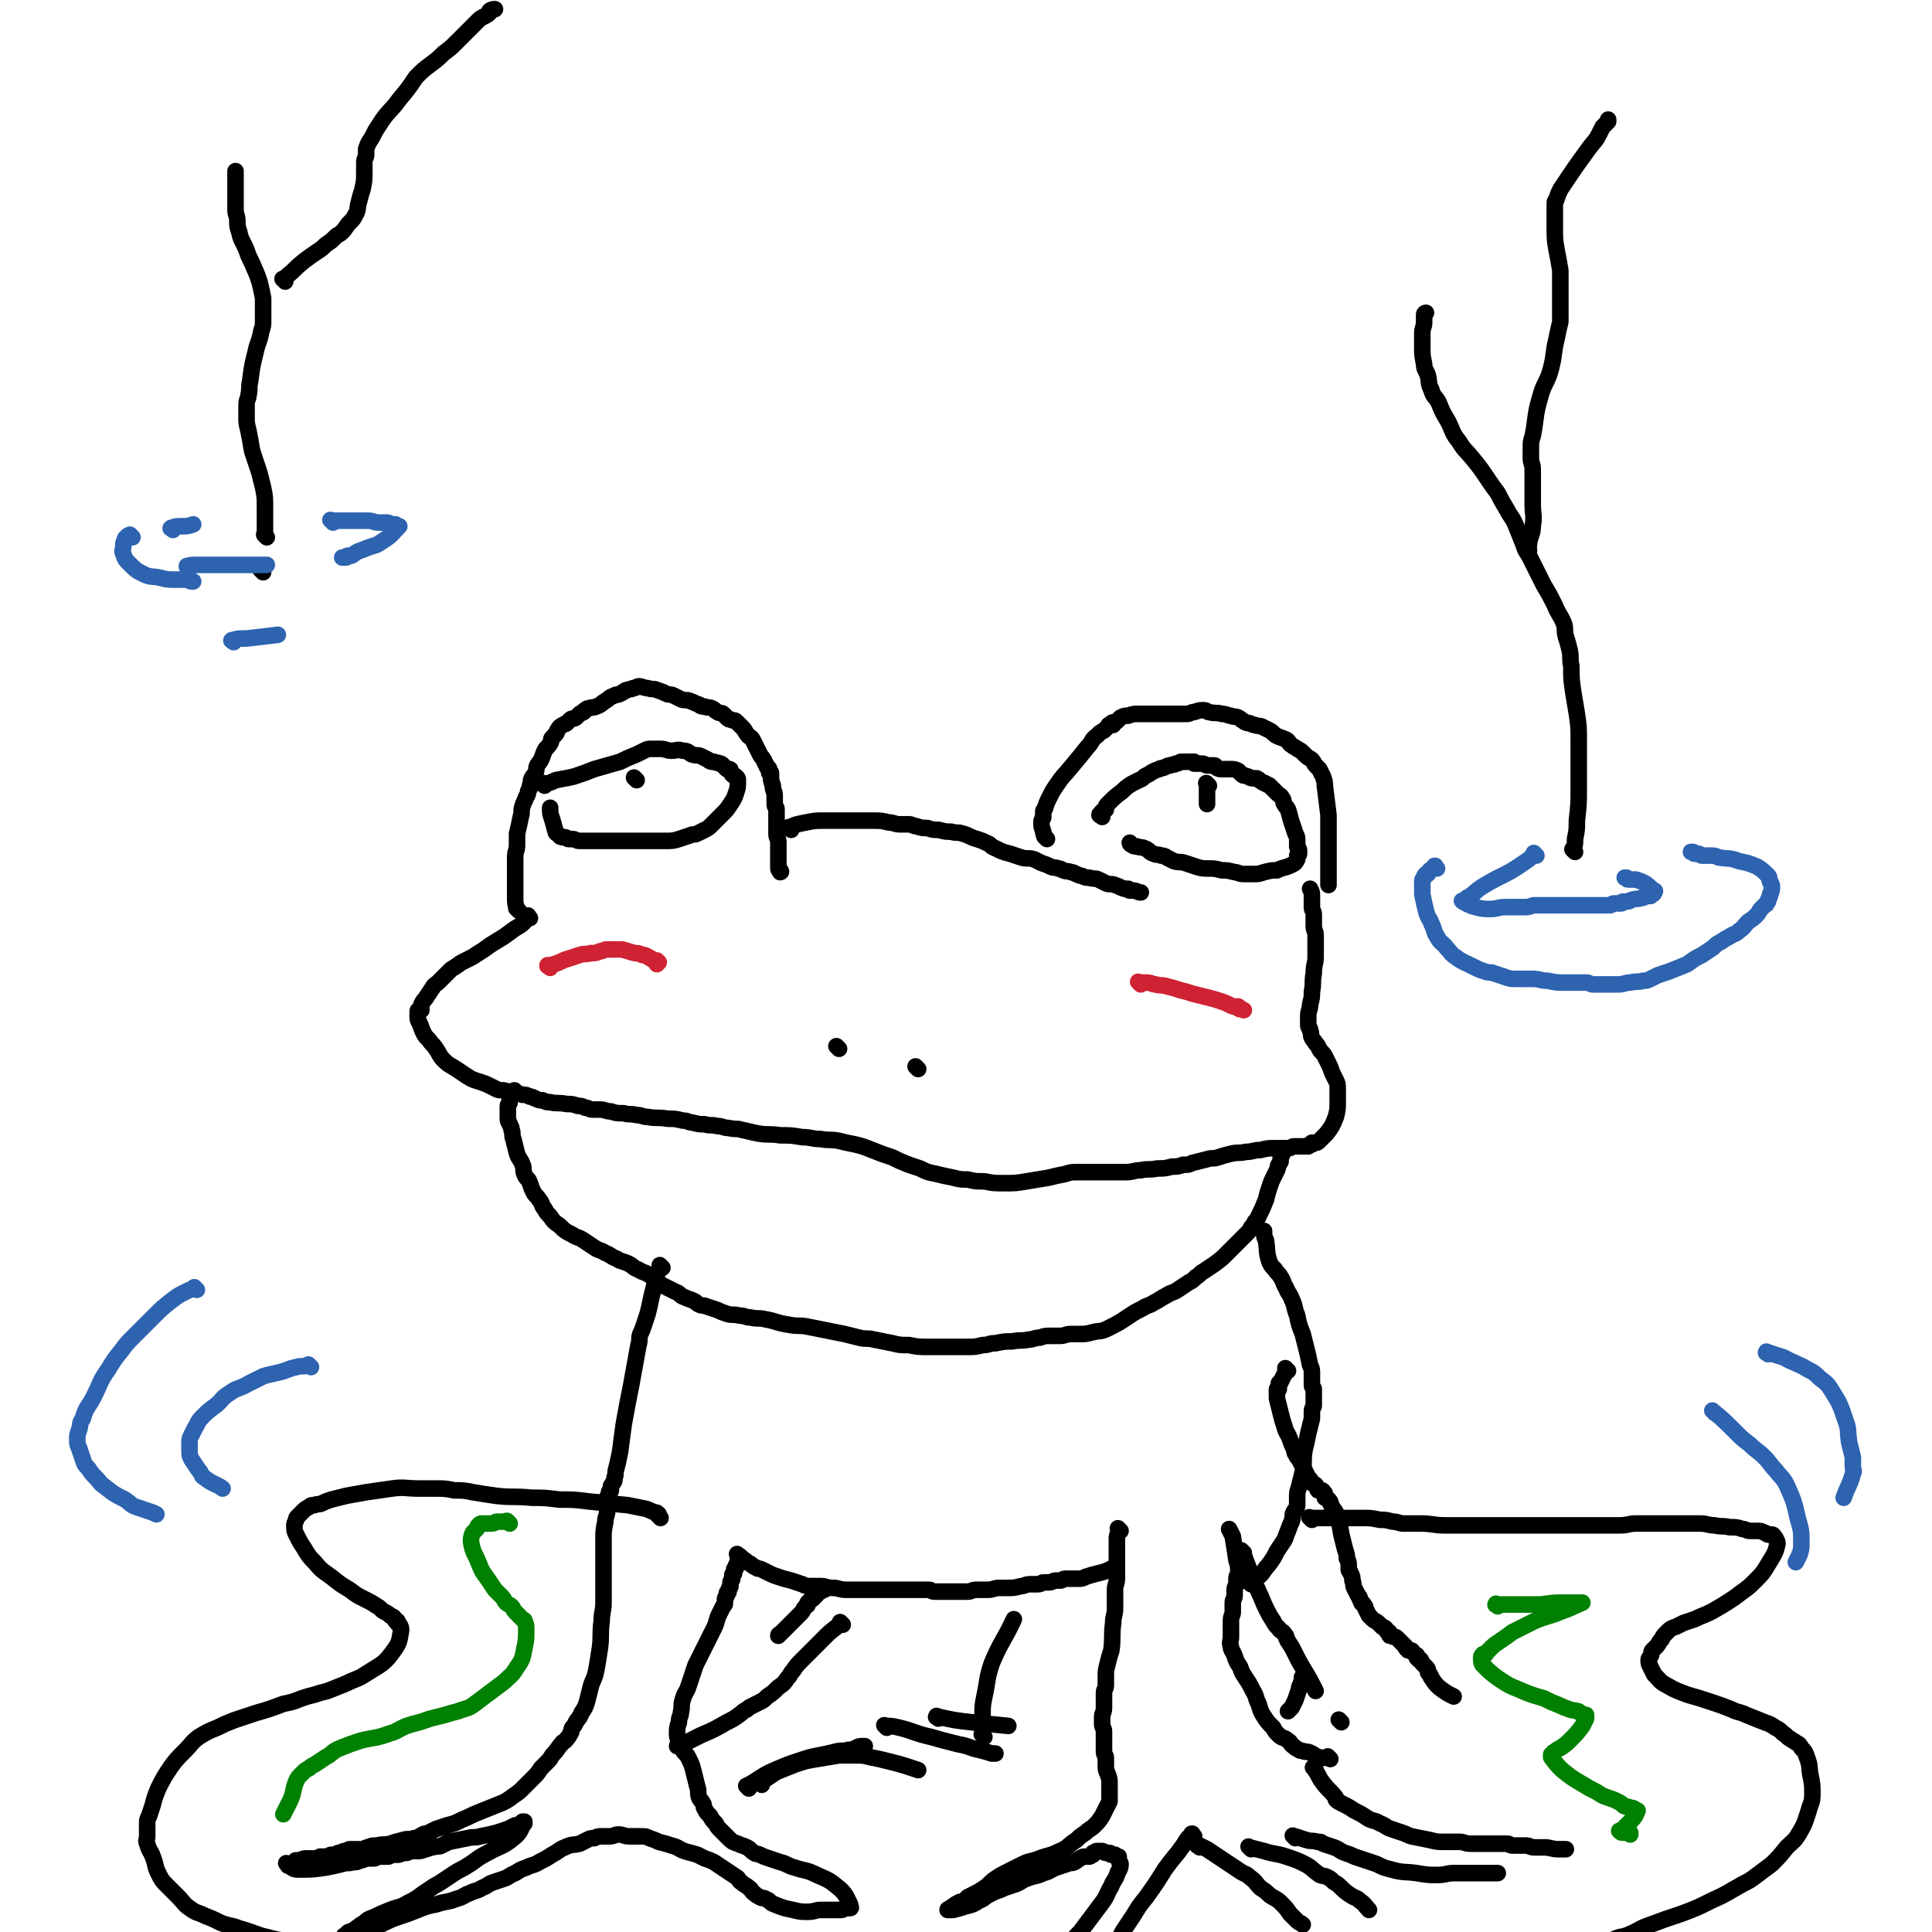 <svg viewBox='0 0 1050 1050' version='1.1' xmlns='http://www.w3.org/2000/svg' xmlns:xlink='http://www.w3.org/1999/xlink'><g fill='none' stroke='#000000' stroke-width='9' stroke-linecap='round' stroke-linejoin='round'><path d='M282,495c-1,-1 -1,-1 -1,-1 -1,-1 0,0 0,0 0,0 0,0 0,0 0,0 0,0 0,0 -1,-3 -1,-3 -1,-6 0,-4 0,-4 0,-8 0,-3 0,-3 0,-6 0,-2 0,-2 0,-4 0,-2 0,-2 0,-4 0,-4 1,-3 1,-7 0,-3 0,-3 0,-6 1,-4 1,-4 2,-9 1,-3 0,-3 1,-6 1,-3 1,-2 2,-5 1,-1 1,-2 1,-3 1,-2 1,-1 1,-3 1,-2 0,-2 1,-4 1,-2 1,-1 2,-3 1,-2 0,-2 1,-4 1,-2 1,-1 2,-3 1,-2 1,-3 2,-5 1,-2 2,-2 3,-4 1,-1 0,-2 1,-3 1,-1 1,-1 2,-2 1,-1 0,-1 1,-2 1,-2 1,-2 3,-3 1,-1 1,0 2,-1 1,-1 1,-1 2,-2 1,-1 2,0 3,-1 1,-1 1,-1 2,-2 1,-1 1,0 2,-1 1,0 0,-1 1,-1 1,-1 1,-1 2,-1 2,-1 2,0 4,-1 3,-1 3,-2 5,-3 3,-2 2,-2 5,-3 1,-1 2,0 3,-1 1,0 1,-1 2,-1 1,-1 1,-1 2,-1 2,-1 2,0 3,-1 2,0 2,-1 3,-1 2,0 3,1 5,1 3,1 3,0 5,1 3,1 3,1 5,2 2,1 2,0 4,1 2,1 2,1 4,2 2,1 3,0 5,1 3,1 2,1 5,2 1,1 1,1 3,1 2,1 2,0 4,1 2,1 1,1 3,2 1,1 2,0 3,1 1,1 1,1 2,2 1,1 1,1 2,1 1,1 2,0 3,1 1,1 1,1 2,2 1,1 1,1 2,2 1,1 1,2 2,3 1,2 2,1 3,3 1,2 1,2 2,4 1,2 1,2 2,4 1,2 1,1 2,3 1,1 0,1 1,2 1,1 0,1 1,2 0,1 1,0 1,1 0,1 0,1 0,2 0,0 1,0 1,0 0,1 0,1 0,2 0,2 0,2 1,5 0,3 1,3 1,5 0,2 0,3 0,5 0,2 1,1 1,3 0,2 0,2 0,4 0,2 0,2 0,4 0,3 0,3 0,5 0,3 1,2 1,5 0,2 0,2 0,4 0,2 0,2 0,3 0,2 0,2 0,3 0,1 0,1 0,2 0,1 0,1 0,2 0,1 1,1 1,1 1,1 0,1 0,1 '/><path d='M430,451c-1,-1 -1,-1 -1,-1 -1,-1 0,0 0,0 0,0 0,0 0,0 0,0 -1,0 0,0 3,-2 4,-2 9,-3 5,-1 5,-1 10,-1 3,0 3,0 7,0 3,0 3,0 6,0 2,0 2,0 4,0 5,0 5,0 9,0 5,0 5,0 9,1 3,0 3,1 6,1 2,0 3,0 5,0 2,0 2,1 4,1 3,1 3,1 6,1 3,1 3,1 6,1 4,1 4,1 7,1 3,1 3,0 6,1 4,1 4,2 8,3 3,1 3,1 5,2 3,1 2,2 5,3 4,2 4,2 8,3 3,1 3,1 6,2 3,1 4,0 7,1 2,1 2,1 4,2 3,1 3,1 5,2 2,1 2,0 4,1 2,0 2,1 3,1 2,1 2,0 4,1 2,0 2,1 3,1 2,1 2,1 3,1 2,1 2,1 4,1 3,1 3,0 5,1 2,1 2,1 4,2 2,1 3,0 5,1 3,1 2,1 5,2 1,0 1,0 2,0 1,0 0,1 1,1 1,0 1,0 2,0 0,0 0,0 0,0 2,0 2,1 4,1 '/><path d='M569,456c-1,-1 -1,-1 -1,-1 -1,-1 0,0 0,0 0,0 0,0 0,0 0,-1 -1,-1 -1,-3 -1,-3 -1,-3 -1,-5 0,-2 1,-2 1,-3 0,-2 0,-2 0,-3 0,-1 1,-1 1,-2 1,-3 1,-3 2,-5 2,-4 2,-4 4,-7 4,-6 4,-5 8,-10 5,-6 5,-6 9,-11 3,-3 2,-4 5,-6 2,-2 2,-2 4,-3 1,-1 1,-1 2,-2 1,-1 0,-1 1,-1 1,0 1,0 2,0 0,0 -1,-1 -1,-1 1,-1 2,0 3,-1 1,-1 1,-1 2,-2 2,-1 2,-1 4,-1 3,-1 3,-1 5,-1 4,0 4,0 7,0 3,0 3,0 5,0 3,0 3,0 5,0 2,0 2,0 4,0 2,0 2,0 3,0 2,0 2,0 3,0 2,0 2,-1 4,-1 3,-1 3,-1 5,-1 2,0 2,1 3,1 4,1 4,0 7,1 3,0 3,1 5,1 2,1 2,0 4,1 2,1 1,1 3,2 1,1 2,1 3,1 2,1 2,1 3,1 2,1 2,0 4,1 2,1 2,1 4,2 2,1 2,2 4,3 2,1 3,1 5,2 2,1 1,2 3,3 1,1 2,1 3,2 2,1 2,1 3,2 1,1 1,1 2,2 1,1 2,1 3,2 1,1 1,2 2,3 1,1 1,1 2,2 1,2 1,2 2,4 1,3 1,3 1,5 1,8 1,8 2,16 0,5 0,5 0,9 0,4 0,4 0,7 0,3 0,3 0,5 0,2 0,2 0,4 0,2 0,2 0,3 0,1 0,1 0,2 0,1 0,1 0,2 0,0 0,0 0,0 0,2 0,2 0,3 0,2 0,2 0,3 '/><path d='M599,444c-1,-1 -1,-1 -1,-1 -1,-1 0,0 0,0 0,0 0,0 0,0 0,0 -1,0 0,0 0,-1 0,-1 1,-2 1,-1 1,-1 2,-1 0,-2 0,-2 1,-3 4,-4 4,-4 8,-7 2,-2 2,-2 5,-4 2,-1 2,-1 4,-2 3,-1 2,-2 5,-3 3,-2 3,-2 6,-3 1,-1 1,0 3,-1 2,-1 2,-1 3,-1 2,-1 2,0 3,-1 2,0 2,-1 3,-1 1,0 1,0 2,0 2,0 2,0 3,0 1,0 1,0 2,0 0,0 0,1 0,1 1,0 1,0 2,0 1,0 1,0 2,0 2,0 2,1 3,1 2,0 2,0 4,0 1,0 0,1 1,1 1,1 2,1 3,1 2,0 2,0 4,0 3,0 3,0 5,1 1,1 1,1 2,2 1,1 1,0 3,1 1,0 1,1 3,1 1,0 1,0 2,0 2,1 1,1 3,2 1,1 1,0 2,1 1,1 1,0 2,1 1,1 1,1 2,2 1,1 1,1 2,2 2,2 2,1 3,3 1,1 0,2 1,3 1,2 1,1 2,3 1,3 1,4 2,7 1,3 1,3 2,6 1,2 1,2 1,4 0,1 0,2 0,3 0,1 1,1 1,2 0,1 0,1 0,2 0,1 -1,0 -1,1 0,1 0,1 0,2 -1,2 -1,2 -3,3 -4,2 -4,1 -8,3 -3,0 -3,0 -7,1 -3,1 -3,1 -6,1 -2,0 -3,0 -5,0 -3,0 -3,-1 -5,-1 -4,-1 -4,-1 -7,-1 -4,-1 -4,-1 -7,-1 -3,0 -4,0 -7,-1 -3,-1 -3,-1 -6,-2 -3,-1 -3,0 -6,-1 -2,-1 -2,-1 -4,-2 -1,-1 -2,-1 -3,-1 -2,-1 -2,0 -4,-1 -3,-1 -2,-2 -5,-3 -2,-1 -2,0 -4,-1 -2,0 -2,0 -3,-1 -1,0 -1,-1 -1,-1 0,0 0,0 0,0 '/><path d='M657,427c-1,-1 -1,-1 -1,-1 -1,-1 0,0 0,0 0,1 0,1 0,2 0,1 0,1 0,2 0,1 0,1 0,2 0,1 0,1 0,2 0,1 0,1 0,2 0,0 0,0 0,1 '/><path d='M296,427c-1,-1 -1,-1 -1,-1 -1,-1 0,0 0,0 0,0 0,0 0,0 0,0 -1,0 0,0 0,-1 1,0 2,0 3,-1 3,-1 5,-2 5,-1 6,-1 10,-2 6,-2 6,-2 11,-4 7,-2 7,-2 14,-4 4,-2 4,-2 9,-4 2,-1 2,-1 4,-2 2,-1 2,-1 4,-1 3,0 3,0 5,0 3,0 3,1 6,1 3,0 3,-1 6,0 3,0 3,1 5,2 3,1 3,0 5,1 2,1 2,1 4,2 1,1 1,1 3,1 2,1 2,0 3,1 1,0 1,0 2,1 1,1 1,1 2,2 0,0 0,0 1,0 1,0 1,0 1,1 1,1 0,1 1,2 1,1 1,0 2,1 1,1 1,1 1,2 0,4 0,4 -1,7 -1,3 -1,3 -3,6 -2,3 -2,3 -4,5 -3,3 -3,3 -6,6 -2,2 -2,2 -4,3 -2,1 -2,1 -4,2 -2,1 -2,0 -4,1 -3,1 -3,1 -6,2 -3,1 -4,1 -7,1 -4,0 -4,0 -7,0 -4,0 -4,0 -7,0 -5,0 -5,0 -9,0 -4,0 -4,0 -7,0 -3,0 -3,0 -7,0 -2,0 -2,0 -5,0 -2,0 -3,0 -5,0 -2,0 -2,-1 -4,-1 -1,0 -1,0 -2,0 -1,0 -1,-1 -2,-1 -1,0 -1,0 -1,0 -2,0 -2,-1 -2,-1 -1,-1 -2,-1 -2,-2 -1,-3 -1,-4 -2,-7 -1,-3 -1,-3 -1,-6 '/><path d='M346,424c-1,-1 -1,-1 -1,-1 -1,-1 0,0 0,0 0,0 0,0 0,0 0,0 0,0 0,0 '/><path d='M288,499c-1,-1 -1,-1 -1,-1 -1,-1 0,0 0,0 0,0 0,0 0,0 0,0 0,-1 0,0 -1,0 -1,2 -2,3 -3,3 -3,2 -7,5 -4,3 -4,3 -9,6 -5,3 -4,3 -9,6 -3,2 -3,2 -5,3 -2,1 -2,1 -4,2 -2,1 -1,1 -3,2 -1,1 -2,1 -3,2 -2,2 -2,2 -4,4 -1,1 -1,1 -3,3 -1,1 -2,1 -3,3 -2,3 -2,3 -4,6 -1,1 -1,1 -2,3 0,1 0,1 0,2 0,0 0,0 0,1 0,0 -1,0 -1,0 -1,0 -1,0 -1,1 0,0 0,0 0,1 0,1 0,1 0,2 0,1 0,1 1,3 1,2 1,3 2,5 1,2 1,2 3,4 2,3 2,2 4,5 2,3 2,4 4,6 3,3 4,3 7,5 3,2 3,2 6,4 3,2 4,2 7,3 3,1 3,1 5,2 2,1 2,1 4,2 2,1 3,0 5,1 2,0 2,1 4,1 2,1 3,0 5,1 2,0 2,0 4,1 2,0 2,1 3,1 2,1 2,1 4,1 2,1 2,1 4,1 4,1 4,0 9,1 3,0 3,0 6,1 2,0 2,0 4,1 2,0 2,1 4,1 2,0 2,0 4,0 3,0 3,1 6,1 3,1 3,1 7,1 3,1 3,0 7,1 3,0 3,1 6,1 5,1 5,0 11,1 4,0 4,0 8,1 3,0 3,1 5,1 4,1 4,1 7,1 3,1 3,0 7,1 3,0 3,1 6,1 4,1 4,0 7,1 5,1 4,1 9,2 6,1 6,0 12,1 6,0 6,0 12,1 5,0 5,1 10,1 5,1 5,0 10,1 4,1 4,1 9,2 4,1 4,1 9,3 5,2 5,2 11,4 4,2 4,2 9,4 3,1 3,1 6,2 4,2 4,2 9,3 4,1 4,1 9,2 4,1 4,1 8,1 4,1 4,1 9,1 5,1 5,1 11,1 6,0 6,0 12,-1 6,-1 6,-1 12,-2 4,-1 4,-1 9,-2 3,-1 3,-1 7,-1 3,0 3,0 7,0 2,0 2,0 5,0 2,0 2,0 4,0 1,0 1,0 3,0 3,0 3,0 7,0 4,0 4,-1 8,-1 4,-1 4,0 9,-1 4,0 4,0 8,-1 3,0 3,0 6,-1 3,0 3,0 5,-1 4,-1 4,-1 8,-2 3,-1 3,0 6,-1 3,-1 3,-1 7,-2 4,-1 4,0 8,-1 4,0 4,-1 8,-1 4,-1 4,-1 8,-1 3,0 4,0 7,0 2,0 2,-1 3,-1 1,0 1,0 3,0 1,0 1,0 2,0 0,0 0,0 1,0 1,0 1,0 2,0 0,0 0,-1 1,-1 0,0 1,0 1,0 0,0 0,-1 0,-1 1,0 1,0 2,0 1,0 1,0 2,-1 2,-2 2,-2 4,-4 3,-4 3,-4 5,-9 1,-4 1,-4 1,-8 0,-4 0,-4 0,-7 0,-3 0,-3 -1,-5 -1,-2 -1,-2 -2,-4 -1,-3 -1,-3 -2,-5 -1,-2 -1,-2 -2,-4 -1,-2 -2,-2 -3,-4 -1,-2 -1,-2 -2,-3 -1,-2 -1,-1 -2,-3 -1,-2 0,-2 -1,-4 0,-2 -1,-1 -1,-3 0,-2 0,-2 0,-5 0,-3 1,-3 1,-6 1,-4 1,-4 1,-7 1,-5 0,-5 1,-10 0,-5 1,-5 1,-9 0,-3 0,-3 0,-6 0,-3 0,-3 0,-6 0,-2 -1,-2 -1,-5 0,-3 0,-3 0,-6 0,-2 -1,-2 -1,-4 0,-1 0,-1 0,-2 0,-1 0,-1 0,-2 0,-1 0,-1 0,-2 0,-2 0,-2 -1,-4 '/><path d='M281,594c-1,-1 -1,-1 -1,-1 -1,-1 0,0 0,0 0,0 0,0 0,0 0,0 -1,0 -1,0 -1,1 0,2 -1,3 0,1 -1,0 -1,1 0,1 0,1 0,2 0,1 -1,1 -1,2 0,1 0,2 0,3 0,2 0,2 0,4 0,2 1,2 1,3 1,2 1,2 1,3 1,2 0,3 1,5 1,4 1,4 2,8 1,3 2,3 3,6 1,2 0,3 1,5 1,3 2,2 3,5 1,3 1,3 2,5 1,2 2,2 3,4 2,2 1,3 3,5 1,2 1,2 3,4 2,3 2,3 5,5 3,3 3,3 7,5 3,2 3,1 6,3 3,2 3,2 6,4 3,2 3,1 6,3 3,1 3,2 6,3 3,2 3,1 7,3 2,1 2,2 5,3 3,2 3,1 6,3 3,2 3,3 6,5 4,2 4,2 8,4 3,1 2,2 5,3 2,1 3,1 5,2 2,1 1,1 3,2 2,1 2,0 4,1 3,1 3,1 6,2 2,1 2,1 5,2 3,1 3,0 7,1 3,0 3,1 6,1 4,1 4,0 8,1 6,1 6,2 13,3 5,1 5,0 10,1 5,1 5,1 10,2 5,1 5,1 10,2 4,1 4,1 8,2 4,1 4,0 8,1 5,1 5,1 10,2 4,1 4,1 9,1 5,1 5,1 11,1 5,0 5,0 10,0 5,0 5,0 10,0 5,0 5,0 9,-1 4,0 3,-1 7,-1 5,-1 5,-1 9,-1 5,-1 5,0 9,-1 3,0 3,-1 6,-1 3,-1 3,-1 6,-1 2,0 2,0 5,0 3,0 3,-1 6,-1 2,0 2,0 5,0 3,0 3,0 7,-1 4,-1 4,0 8,-2 6,-3 6,-3 12,-7 3,-2 3,-2 7,-4 3,-2 3,-1 6,-3 4,-2 3,-2 7,-4 3,-2 3,-1 6,-3 3,-2 3,-2 6,-4 2,-1 2,-1 4,-3 2,-1 2,-2 4,-3 3,-2 3,-2 6,-4 4,-3 4,-3 7,-6 3,-3 3,-3 6,-6 2,-2 2,-2 4,-4 2,-2 2,-2 3,-4 1,-1 1,-1 2,-3 1,-1 1,-1 2,-3 2,-4 2,-4 4,-9 1,-4 1,-4 2,-7 1,-3 1,-3 2,-5 1,-2 1,-2 2,-4 1,-2 0,-2 1,-3 0,-1 1,-1 1,-2 0,-1 0,-1 0,-2 0,-1 1,-1 1,-2 0,-1 0,-1 0,-2 0,-1 0,-1 0,-1 '/></g>
<g fill='none' stroke='#CF2233' stroke-width='9' stroke-linecap='round' stroke-linejoin='round'><path d='M299,526c-1,-1 -1,-1 -1,-1 -1,-1 0,0 0,0 0,0 0,0 0,0 0,0 -1,0 0,0 0,-1 1,0 3,-1 4,-1 4,-2 8,-3 3,-1 3,-1 6,-2 3,-1 3,0 6,-1 3,0 3,0 5,-1 2,0 2,-1 4,-1 1,0 1,0 3,0 1,0 1,0 2,0 1,0 1,0 3,0 0,0 0,0 0,0 4,1 3,1 7,2 2,0 2,0 4,1 1,0 2,0 3,1 1,0 1,1 2,1 1,1 1,1 2,1 0,0 1,0 1,0 0,0 0,1 0,2 0,0 1,-1 1,-1 '/><path d='M620,535c-1,-1 -1,-1 -1,-1 -1,-1 0,0 0,0 0,0 0,0 0,0 0,0 0,0 0,0 -1,-1 0,0 0,0 2,0 2,0 4,0 3,0 3,1 5,1 3,1 3,0 6,1 4,1 4,1 7,2 4,1 4,1 7,2 4,1 4,1 8,2 4,1 4,1 7,2 3,1 3,1 5,2 2,1 2,1 3,1 1,0 1,0 2,0 0,0 0,1 0,1 1,1 1,0 1,0 1,0 1,1 2,1 '/></g>
<g fill='none' stroke='#000000' stroke-width='9' stroke-linecap='round' stroke-linejoin='round'><path d='M360,689c-1,-1 -1,-1 -1,-1 -1,-1 0,0 0,0 0,0 0,0 0,0 0,0 0,0 0,0 -1,-1 0,0 0,0 0,0 0,0 0,0 -2,5 -2,4 -3,9 -1,4 -1,4 -2,8 -1,5 -1,5 -2,9 -1,3 -1,3 -2,6 -1,3 -1,3 -2,5 -1,3 0,3 -1,6 -2,11 -2,11 -4,22 -2,10 -2,10 -4,21 -1,7 -1,8 -2,15 -1,5 -1,5 -2,9 -1,3 0,3 -1,5 0,2 0,2 -1,3 0,1 -1,1 -1,2 0,1 0,1 0,2 0,1 -1,0 -1,1 0,0 0,1 0,1 0,1 -1,1 -1,2 0,3 0,4 0,7 0,3 -1,3 -1,6 -1,5 -1,5 -1,9 0,4 0,4 0,8 0,4 0,4 0,8 0,4 0,4 0,8 0,3 0,3 0,5 0,3 0,3 0,6 0,5 -1,5 -1,10 -1,8 0,8 -1,15 -1,6 -1,7 -2,12 -1,5 -2,5 -3,9 -1,4 -1,4 -2,8 -1,3 -1,3 -3,6 -1,3 -2,3 -3,5 -1,2 -1,2 -2,3 -1,2 0,2 -1,3 -1,2 -1,2 -2,3 -1,2 -2,1 -3,3 -2,2 -2,3 -4,5 -2,2 -1,2 -3,4 -2,2 -2,2 -4,4 -2,3 -2,3 -4,5 -3,3 -3,3 -5,5 -3,3 -3,3 -6,5 -4,3 -4,3 -9,5 -5,2 -5,2 -10,4 -5,2 -4,2 -9,4 -4,2 -4,2 -8,3 -3,1 -3,1 -6,2 -2,1 -2,1 -4,2 -2,1 -2,0 -3,1 -1,0 -1,1 -2,1 -1,1 -1,1 -3,1 -3,1 -3,0 -6,1 -4,1 -4,1 -7,2 -4,1 -4,0 -7,1 -3,0 -3,0 -5,1 -2,0 -1,1 -3,1 -1,0 -1,0 -2,0 -1,0 -1,0 -2,0 -1,0 -1,0 -2,0 -1,0 -1,0 -1,0 -1,0 0,1 -1,1 -1,0 -1,0 -2,0 -1,0 -1,1 -2,1 -1,0 -1,0 -1,0 -1,0 -1,1 -2,1 -1,0 -1,0 -2,0 -1,0 -1,1 -2,1 -1,0 -1,0 -2,0 -1,0 -1,0 -2,0 0,0 0,0 0,0 -2,1 -1,1 -3,1 -1,0 -1,0 -2,0 -2,0 -2,0 -3,0 -2,0 -2,1 -3,1 -1,0 -1,0 -2,0 -1,0 0,1 -1,1 -1,1 -1,1 -2,1 -1,0 -1,0 -1,0 -1,0 -1,0 -1,0 0,0 0,0 0,0 0,0 0,0 0,0 -1,-1 0,0 0,0 1,1 0,1 1,1 2,1 2,2 5,2 8,0 8,0 15,-1 5,-1 5,-1 9,-2 3,-1 3,0 6,-1 2,0 2,0 4,-1 2,0 2,-1 3,-1 2,0 2,0 4,0 2,0 1,-1 3,-1 2,0 2,0 3,0 1,0 1,0 2,0 1,0 1,-1 2,-1 2,0 2,0 3,0 2,0 2,-1 3,-1 1,0 1,0 2,0 1,0 1,-1 2,-1 1,0 2,0 3,0 3,0 3,0 5,-1 2,0 2,-1 4,-1 3,-1 3,0 5,-1 2,-1 2,-1 4,-2 5,-1 5,-1 10,-2 4,-1 4,0 7,-1 5,-1 5,-1 9,-2 3,-1 3,-1 6,-2 2,-1 2,-1 4,-2 1,0 1,0 2,0 1,0 0,-1 1,-1 1,0 1,0 2,0 0,0 -1,-1 -1,-1 0,0 1,0 1,0 -2,4 -2,6 -6,9 -6,5 -7,4 -14,8 -6,3 -6,4 -11,7 -3,2 -4,2 -7,4 -3,2 -3,2 -6,4 -3,2 -3,2 -5,3 -3,2 -3,2 -6,4 -4,3 -4,3 -8,5 -5,3 -5,2 -10,4 -5,2 -5,2 -9,4 -3,1 -3,1 -5,3 -2,1 -2,1 -3,2 -2,1 -1,1 -3,2 -1,1 -1,0 -2,1 -1,0 -1,0 -1,1 -1,1 -1,1 -1,2 0,0 0,0 0,0 0,0 -1,-1 -1,-1 2,-1 3,0 5,-1 6,-2 6,-2 12,-4 6,-2 6,-3 12,-5 6,-2 6,-2 11,-4 5,-2 5,-2 10,-3 6,-2 6,-1 11,-3 4,-1 4,-2 7,-3 4,-2 4,-1 7,-3 3,-1 3,-2 6,-3 3,-1 3,-1 6,-2 3,-1 3,-2 6,-3 3,-2 3,-2 6,-3 4,-2 4,-1 7,-3 4,-2 4,-2 7,-4 4,-2 4,-3 7,-4 4,-2 4,-1 8,-2 2,-1 2,-1 4,-2 2,-1 2,-1 4,-1 2,-1 2,-1 4,-1 2,0 2,0 4,0 3,0 3,-1 5,-1 3,0 3,1 6,1 3,0 3,0 6,0 3,0 3,0 5,1 3,1 3,1 5,2 4,1 4,1 7,2 4,1 4,2 7,3 3,1 4,1 7,2 2,1 2,1 4,2 3,1 3,1 5,2 3,2 3,2 6,4 3,2 3,2 6,4 2,1 1,2 3,3 2,2 2,1 4,3 2,1 1,2 3,3 1,1 1,1 3,2 1,1 2,0 3,1 3,1 2,2 5,3 5,2 5,2 10,3 4,1 4,1 8,1 4,0 4,-1 7,-1 3,0 3,0 6,0 3,0 3,0 5,0 2,0 1,-1 3,-1 1,0 2,0 2,0 1,0 0,-1 0,-2 -2,-4 -2,-5 -5,-8 -6,-5 -6,-5 -13,-8 -6,-3 -6,-2 -12,-4 -4,-1 -4,-2 -8,-3 -3,-1 -3,-1 -6,-2 -3,-1 -3,-1 -5,-2 -2,-1 -2,0 -3,-1 -2,-1 -2,-2 -4,-3 -2,-1 -3,-1 -5,-2 -3,-1 -3,-1 -5,-3 -2,-2 -2,-2 -4,-4 -2,-2 -2,-2 -3,-4 -2,-2 -2,-2 -3,-4 -2,-2 -2,-2 -3,-4 -1,-1 0,-2 -1,-3 -1,-2 -1,-1 -2,-3 -1,-3 0,-3 -1,-6 -1,-4 -1,-4 -2,-8 -1,-4 -1,-4 -3,-8 -1,-2 -2,-2 -3,-4 -1,-1 0,-2 -1,-3 0,-1 -1,-1 -1,-2 -1,-2 -1,-2 -1,-4 0,-3 0,-3 1,-6 0,-3 1,-3 1,-5 1,-4 0,-4 1,-7 1,-4 2,-4 3,-7 2,-6 2,-6 4,-12 3,-6 3,-6 6,-12 2,-4 2,-4 4,-8 2,-4 1,-4 3,-8 1,-2 1,-2 2,-4 1,-1 1,-1 1,-2 0,-1 0,-1 0,-2 0,-1 1,-1 1,-2 0,0 0,-1 0,-1 0,-1 1,0 1,-1 0,-1 0,-1 0,-1 0,-1 1,-1 1,-2 0,-1 0,-1 0,-2 0,-1 1,-1 1,-2 0,-1 0,-1 0,-2 0,-1 1,0 1,-1 0,-1 0,-1 0,-2 0,-1 1,0 1,-1 0,-1 0,-1 0,-1 0,-1 1,-1 1,-1 0,0 0,0 0,-1 0,-1 0,-1 0,-1 '/><path d='M402,846c-1,-1 -1,-1 -1,-1 -1,-1 0,0 0,0 0,0 0,0 0,0 2,1 2,2 4,3 1,1 1,1 3,2 1,1 1,1 3,2 1,1 1,0 3,1 2,1 2,1 4,2 2,1 2,1 5,2 3,1 3,1 7,2 3,1 3,1 6,2 2,1 2,1 5,1 2,0 2,0 5,0 3,0 3,1 7,1 3,0 3,1 7,1 3,0 3,0 6,0 2,0 2,0 4,0 1,0 1,0 3,0 2,0 2,0 4,0 2,0 2,0 5,0 3,0 3,0 7,0 3,0 3,0 7,0 2,0 2,0 5,0 2,0 2,0 4,0 1,0 1,1 3,1 2,0 2,0 4,0 2,0 2,0 4,0 2,0 2,0 5,0 2,0 2,0 5,0 2,0 2,-1 5,-1 3,0 3,0 6,0 3,0 3,-1 6,-1 2,0 2,0 4,0 4,0 4,0 8,-1 2,0 2,-1 5,-1 2,0 2,0 4,0 2,0 2,-1 3,-1 1,0 2,0 3,0 2,0 2,-1 4,-1 1,0 1,0 2,0 2,0 1,-1 3,-1 1,0 1,0 3,0 2,0 2,0 4,0 2,0 2,0 4,-1 3,-1 3,-1 7,-2 4,-1 4,-1 8,-3 '/><path d='M609,832c-1,-1 -1,-1 -1,-1 -1,-1 0,0 0,0 0,2 -1,3 -1,5 0,4 0,4 0,7 0,3 0,3 0,5 0,3 0,3 0,5 0,3 0,3 0,5 0,3 -1,3 -1,6 0,3 0,3 0,5 0,3 0,3 0,5 0,4 -1,4 -1,8 -1,7 0,8 -1,15 -1,3 -1,3 -2,7 -1,4 -1,4 -1,7 0,3 0,3 0,5 0,2 -1,2 -1,4 0,2 0,2 0,4 0,2 0,2 0,4 0,3 -1,3 -1,5 0,2 0,2 0,4 0,2 1,2 1,4 0,2 0,2 0,4 0,1 0,1 0,2 0,0 0,0 0,1 0,1 0,1 0,1 0,1 0,1 0,1 0,1 0,1 0,1 0,1 0,1 0,1 0,2 1,2 1,3 0,2 0,2 0,4 0,3 0,3 1,5 1,3 1,3 1,5 0,2 0,2 0,4 0,1 0,1 0,2 0,1 0,1 0,1 0,1 0,1 0,1 0,1 0,1 0,2 -1,2 -1,2 -2,4 -1,2 -1,2 -2,4 -2,3 -2,3 -4,5 -2,2 -3,2 -5,4 -3,2 -3,2 -5,4 -5,3 -4,4 -9,6 -6,3 -6,2 -11,4 -5,2 -5,1 -9,3 -4,2 -4,2 -8,4 -4,2 -4,2 -7,4 -3,2 -3,3 -6,5 -3,2 -3,2 -5,3 -2,1 -2,1 -4,2 -1,1 -1,1 -2,2 -1,1 -2,0 -3,1 -2,1 -2,1 -3,2 -1,0 -1,1 -1,1 -1,1 -1,1 -1,1 0,0 0,0 0,0 0,0 0,0 -1,0 0,-1 1,0 1,0 1,0 1,0 2,0 4,-1 4,-1 7,-2 4,-1 4,-1 7,-3 3,-1 3,-2 5,-3 2,-1 2,-1 4,-2 3,-1 3,-1 5,-2 3,-1 3,-1 6,-2 3,-1 3,-2 6,-3 5,-2 5,-1 9,-3 4,-1 4,-2 7,-3 3,-1 3,-1 6,-2 2,-1 2,0 4,-1 2,-1 1,-1 3,-2 1,-1 2,-1 3,-1 1,0 1,0 2,0 1,0 1,-1 2,-1 0,-1 0,-1 0,-1 0,0 1,0 1,0 1,0 0,-1 1,-1 1,0 2,0 3,0 1,0 1,1 2,1 1,0 1,0 2,0 1,0 0,1 1,1 1,0 1,0 2,0 0,0 0,1 1,1 0,0 1,0 1,0 0,0 0,1 0,2 0,1 1,1 1,2 0,3 -1,3 -2,6 -1,3 -2,3 -3,6 -3,5 -2,5 -5,9 -3,4 -3,4 -6,8 -3,4 -3,4 -6,8 -3,3 -3,3 -5,6 -2,3 -2,2 -4,5 -1,2 -1,2 -2,4 -1,1 -1,1 -1,2 -1,1 -1,1 -2,2 '/><path d='M649,998c-1,-1 -1,-1 -1,-1 -1,-1 0,0 0,0 0,0 0,0 0,0 0,0 0,-1 0,0 -3,2 -3,3 -5,6 -5,7 -5,6 -10,13 -5,8 -5,8 -10,15 -4,5 -4,5 -7,10 -2,3 -2,3 -4,6 -2,3 -2,3 -3,5 -2,3 -2,3 -3,5 -1,2 -1,2 -2,3 -1,2 -1,2 -2,3 '/><path d='M652,1004c-1,-1 -2,-1 -1,-1 0,-1 0,0 1,0 2,1 2,1 4,2 3,2 3,2 6,4 3,2 3,2 6,4 3,2 3,2 6,4 3,2 3,1 5,3 4,3 3,3 6,6 3,2 3,2 5,4 3,2 4,2 6,4 3,3 3,3 5,6 2,2 2,2 4,4 1,1 2,1 3,2 '/><path d='M680,1005c-1,-1 -1,-1 -1,-1 -1,-1 0,0 0,0 0,0 0,0 0,0 4,1 4,1 8,2 6,2 6,1 12,3 6,2 6,2 10,4 4,2 4,3 7,5 2,2 3,1 5,2 2,1 2,1 3,2 2,2 2,1 4,3 3,3 3,3 6,5 3,2 3,1 5,3 3,2 3,3 5,5 '/><path d='M704,999c-1,-1 -2,-2 -1,-1 2,0 3,1 7,2 3,1 3,0 6,1 2,0 2,0 3,1 3,1 3,1 6,2 3,1 3,2 6,3 3,1 3,1 5,2 3,1 3,1 6,2 3,1 3,1 6,2 4,2 4,2 8,3 7,2 7,1 14,2 6,1 6,1 11,1 5,0 5,-1 9,-1 4,0 4,0 8,0 4,0 4,0 8,0 4,0 5,0 8,0 '/><path d='M715,962c-1,-1 -1,-1 -1,-1 -1,-1 0,0 0,0 0,0 0,0 0,0 3,4 2,4 5,8 3,4 4,4 7,8 0,0 0,1 0,1 1,1 1,1 3,2 4,2 4,2 7,4 4,2 4,2 7,4 3,2 4,1 7,3 3,1 3,2 6,3 3,1 3,1 6,2 3,1 2,1 5,2 5,1 5,1 10,2 4,1 4,1 8,1 4,0 4,0 8,0 3,0 3,1 6,1 4,0 4,0 7,0 3,0 3,0 5,0 2,0 2,0 3,0 3,0 3,0 5,0 2,0 1,1 3,1 3,0 4,0 7,0 3,0 2,1 5,1 1,0 2,0 3,0 1,0 1,0 2,0 4,0 4,1 8,1 2,0 2,0 4,0 '/><path d='M723,956c-1,-1 -1,-1 -1,-1 -1,-1 0,0 0,0 0,0 0,0 0,0 -2,0 -3,1 -5,0 -2,0 -2,-1 -4,-2 -2,-1 -2,-1 -4,-1 -2,-1 -2,0 -3,-1 -2,-1 -2,-1 -3,-2 -2,-1 -1,-2 -3,-3 -2,-2 -3,-1 -5,-3 -2,-2 -2,-2 -3,-4 -3,-3 -3,-3 -5,-6 -2,-3 -2,-4 -3,-7 -2,-4 -1,-4 -3,-7 -2,-4 -2,-4 -4,-7 -2,-3 -2,-3 -3,-6 -2,-3 -2,-3 -3,-6 -1,-3 -2,-3 -2,-5 -1,-3 0,-3 0,-5 0,-3 0,-3 0,-5 0,-2 0,-2 0,-4 0,-3 1,-3 1,-5 0,-3 0,-3 0,-5 0,-2 1,-2 1,-4 0,-2 0,-2 0,-3 0,-2 1,-2 1,-3 0,-2 0,-2 0,-3 0,-2 1,-2 1,-3 0,-4 0,-4 -1,-7 -1,-6 -1,-7 -2,-13 -1,-2 -1,-2 -2,-4 '/><path d='M680,861c-1,-1 -1,-1 -1,-1 -1,-1 0,0 0,0 0,0 0,0 0,0 0,0 0,0 0,0 -1,-1 0,0 0,0 1,0 1,0 2,-1 1,0 0,-1 1,-1 2,-1 2,-1 3,-2 2,-2 2,-3 4,-5 3,-4 3,-4 5,-8 2,-3 2,-3 4,-6 1,-2 1,-3 2,-5 1,-3 1,-3 2,-5 1,-3 0,-3 1,-5 1,-2 2,-2 2,-4 0,-2 0,-2 0,-4 0,-3 0,-3 1,-6 1,-4 1,-4 2,-8 1,-6 0,-6 1,-12 1,-4 1,-4 2,-9 1,-4 1,-4 2,-8 0,-2 0,-2 0,-4 0,-2 1,-2 1,-3 0,-1 0,-1 0,-2 0,-1 0,-1 0,-2 0,-1 0,-1 0,-2 0,-1 0,-1 0,-2 0,-1 0,-1 0,-1 0,-1 -1,-1 -1,-2 0,-2 0,-2 0,-3 0,-2 0,-2 0,-3 0,-3 0,-3 -1,-5 -1,-5 -1,-5 -2,-9 -1,-4 -1,-4 -2,-8 -2,-5 -2,-5 -3,-10 -2,-5 -1,-5 -3,-9 -1,-3 -2,-3 -3,-6 -2,-3 -1,-3 -3,-6 -1,-2 -2,-2 -3,-4 -2,-2 -2,-2 -3,-4 -2,-6 -1,-6 -2,-12 -1,-2 -1,-2 -1,-5 '/><path d='M448,864c-1,-1 -1,-1 -1,-1 -1,-1 0,0 0,0 0,0 0,0 0,0 0,0 0,-1 0,0 -1,0 -1,1 -1,2 -1,0 -1,0 -1,0 -1,1 -1,1 -1,1 0,1 0,1 -1,1 0,1 0,1 -1,1 0,1 0,1 -1,1 -1,1 -1,1 -2,2 0,0 0,1 0,1 0,1 -1,0 -1,1 -2,2 -1,2 -3,4 -2,2 -2,2 -4,4 -2,2 -2,2 -3,3 -1,1 -1,1 -2,2 -1,1 -1,1 -2,2 0,0 -1,0 -1,1 0,0 0,0 0,0 0,0 0,0 0,0 '/><path d='M700,745c-1,-1 -1,-1 -1,-1 -1,-1 0,0 0,0 0,1 0,2 -1,3 -1,2 -1,2 -2,4 0,1 -1,0 -1,1 0,1 0,2 0,3 0,0 -1,0 -1,0 0,2 0,3 0,5 1,4 1,4 2,8 1,4 1,4 2,7 1,4 2,4 3,7 1,3 1,3 2,5 1,2 0,2 1,3 1,2 1,2 2,3 1,2 1,2 2,4 1,2 1,2 2,4 1,2 1,2 2,3 1,1 0,1 1,2 1,1 1,0 2,1 1,1 0,1 1,2 0,1 0,1 1,1 0,0 1,0 1,0 1,0 1,0 1,1 1,1 1,0 1,1 0,1 0,1 0,2 1,0 1,0 2,1 1,1 1,1 1,2 1,1 0,1 1,2 1,2 1,1 2,3 2,6 2,6 3,12 1,4 1,4 2,8 1,3 1,3 1,5 1,2 1,2 1,4 0,1 0,1 0,2 0,1 1,1 1,2 1,2 1,2 1,4 1,2 0,2 1,4 1,2 1,2 2,4 1,1 1,1 1,2 1,1 0,1 1,2 0,1 1,0 1,1 1,1 1,1 1,2 1,2 1,2 2,4 1,1 1,1 2,2 1,1 2,1 3,2 1,1 1,1 2,2 1,1 1,0 2,1 1,1 0,1 1,2 0,0 1,0 1,0 0,0 0,1 0,1 0,1 0,1 1,1 1,1 2,0 3,1 1,1 1,1 2,2 1,1 1,1 2,2 1,1 1,1 1,1 0,1 0,1 1,1 0,1 0,1 1,1 0,0 1,0 1,0 1,0 0,1 1,1 1,1 1,1 1,1 0,0 0,0 0,0 1,1 1,0 1,1 0,0 0,1 0,1 0,0 1,0 1,0 0,0 0,1 0,1 0,0 1,0 1,0 1,1 0,1 1,2 1,1 1,1 2,2 1,1 1,1 1,2 0,1 0,1 1,2 1,1 0,1 1,2 2,3 2,3 4,5 4,3 4,3 8,5 '/><path d='M676,844c-1,-1 -1,-1 -1,-1 -1,-1 0,0 0,0 0,0 0,0 0,0 1,2 1,2 2,5 2,5 2,5 4,11 1,3 2,3 3,6 2,4 2,5 4,9 2,4 2,4 4,7 1,2 1,2 3,4 1,2 2,1 3,3 1,1 1,1 1,2 1,1 0,1 1,2 2,3 2,3 3,5 3,6 3,6 6,11 3,5 3,5 6,11 0,0 0,0 0,0 '/><path d='M458,883c-1,-1 -1,-1 -1,-1 -1,-1 0,0 0,0 -4,4 -4,3 -8,7 -4,4 -4,4 -7,7 -3,3 -3,3 -6,6 -3,3 -3,3 -5,6 -2,2 -1,2 -3,4 -2,3 -2,3 -5,5 -3,3 -3,3 -6,5 -2,2 -2,2 -4,3 -2,1 -2,1 -4,2 -2,1 -2,1 -3,2 -2,1 -2,1 -3,2 -4,3 -4,3 -8,5 -7,4 -7,4 -14,7 -4,2 -4,2 -8,4 -2,1 -2,0 -4,1 -1,0 -1,1 -1,1 0,0 0,0 0,0 '/><path d='M407,972c-1,-1 -1,-1 -1,-1 -1,-1 0,0 0,0 1,0 0,-1 1,-1 7,-4 7,-5 14,-8 7,-3 7,-3 13,-5 6,-2 6,-2 11,-3 5,-1 5,-1 9,-2 4,-1 4,0 7,-1 2,0 2,0 4,-1 2,-1 2,-1 4,-1 1,0 1,0 1,0 '/><path d='M414,970c-1,-1 -1,-1 -1,-1 -1,-1 0,0 0,0 1,-1 2,-1 3,-2 3,-2 3,-2 6,-4 5,-2 5,-2 10,-4 6,-2 6,-2 12,-3 6,-1 6,-1 12,-2 5,0 5,0 9,0 4,0 4,0 8,1 5,1 5,1 9,2 8,2 8,2 17,5 0,0 0,0 0,0 '/><path d='M482,939c-1,-1 -2,-2 -1,-1 3,0 4,0 8,1 8,2 8,3 17,5 7,2 7,2 15,4 6,1 6,2 11,3 4,1 4,1 7,2 1,0 1,0 2,0 0,0 0,0 0,0 '/><path d='M510,934c-1,-1 -2,-1 -1,-1 0,-1 0,0 1,0 9,2 9,2 18,3 10,1 10,1 20,2 '/><path d='M535,944c-1,-1 -1,-1 -1,-1 -1,-1 0,0 0,0 0,-1 0,-1 0,-2 0,-5 0,-5 0,-9 0,-5 0,-5 1,-10 2,-9 1,-9 4,-18 5,-12 7,-13 12,-24 '/><path d='M709,913c-1,-1 -1,-1 -1,-1 -1,-1 0,0 0,0 0,1 -1,2 -1,3 -1,2 -1,2 -1,3 -1,3 -1,3 -2,6 -1,2 -1,2 -2,4 -1,1 -1,1 -2,2 0,0 0,0 0,0 '/><path d='M729,936c-1,-1 -1,-1 -1,-1 -1,-1 0,0 0,0 '/><path d='M713,826c-1,-1 -1,-1 -1,-1 -1,-1 0,0 0,0 0,0 0,0 0,0 7,0 7,0 14,0 7,0 7,0 15,0 4,0 4,0 9,1 3,0 3,0 7,1 3,0 3,1 6,1 5,0 5,0 9,0 7,0 7,1 13,1 5,0 5,0 10,0 4,0 4,0 7,0 4,0 4,0 7,0 4,0 4,0 7,0 5,0 5,0 9,0 5,0 5,0 9,0 6,0 6,0 11,0 5,0 5,0 9,0 5,0 5,0 9,0 5,0 5,0 9,0 4,0 4,0 8,0 5,0 5,-1 9,-1 4,0 4,0 8,0 5,0 5,0 10,0 4,0 4,0 8,0 5,0 5,0 9,0 4,0 4,1 8,1 4,1 4,0 8,1 4,0 4,0 7,1 2,0 2,1 4,1 2,0 2,0 4,0 2,0 2,0 4,1 1,0 1,1 2,1 1,0 1,0 2,0 1,0 1,1 2,2 0,1 1,1 1,3 -1,5 -2,6 -5,11 -3,5 -3,5 -8,10 -4,4 -5,4 -10,8 -6,4 -6,4 -13,8 -4,2 -5,2 -9,4 -3,1 -3,1 -6,2 -2,1 -2,1 -4,2 -3,1 -3,1 -5,3 -2,2 -2,2 -3,4 -2,2 -1,2 -3,4 -1,1 -1,1 -2,2 -1,1 0,2 -1,3 0,1 -1,1 -1,2 0,2 0,2 1,4 1,2 1,2 2,4 3,3 3,4 7,6 5,3 6,3 11,5 7,2 7,2 13,4 6,2 6,2 11,4 4,2 4,1 8,3 5,2 5,2 10,4 3,1 3,1 6,3 2,1 2,1 4,3 2,1 2,2 4,3 1,1 2,1 3,2 2,1 2,1 3,3 2,2 2,2 3,5 2,5 1,5 2,10 1,5 1,5 1,10 0,5 -1,5 -2,9 -2,6 -2,7 -5,12 -3,5 -3,4 -7,8 -4,5 -4,5 -8,9 -4,3 -4,3 -8,6 -4,3 -4,3 -8,5 -9,5 -8,5 -17,9 -8,4 -8,4 -16,7 -9,3 -9,3 -17,6 -6,2 -6,3 -11,5 -4,2 -5,1 -9,3 -2,1 -2,1 -4,2 -1,1 -2,1 -3,1 0,0 0,0 0,0 '/><path d='M359,825c-1,-1 -1,-1 -1,-1 -1,-1 0,0 0,0 0,0 0,-1 0,-1 -1,-1 -1,-1 -2,-1 -3,-1 -2,-1 -5,-2 -5,-1 -5,-1 -10,-2 -11,-1 -11,-1 -21,-2 -8,-1 -8,-1 -16,-1 -8,-1 -8,-1 -15,-1 -10,-1 -10,0 -19,-1 -7,-1 -7,-1 -13,-2 -5,-1 -5,-1 -10,-1 -5,-1 -5,-1 -10,-1 -5,0 -5,0 -9,0 -8,0 -8,-1 -15,0 -7,1 -7,1 -14,2 -5,1 -6,1 -11,2 -4,1 -4,1 -8,2 -3,1 -3,1 -5,2 -2,1 -2,0 -4,1 -2,0 -2,0 -3,1 -2,1 -2,1 -4,3 -1,1 -1,1 -2,2 -1,1 -1,1 -1,2 -1,2 -1,2 -1,3 0,3 0,3 1,5 2,4 2,4 4,7 3,5 3,5 6,8 4,5 5,5 9,8 5,4 5,4 10,7 4,3 4,3 8,5 4,2 4,2 7,4 2,1 2,2 4,3 2,1 2,1 3,2 1,1 1,0 2,1 1,1 0,1 1,2 0,0 1,0 1,0 0,0 0,1 0,1 0,1 1,0 1,1 1,1 1,2 1,3 -1,6 -1,7 -4,11 -5,7 -6,7 -14,12 -6,4 -6,3 -12,6 -5,2 -5,2 -10,4 -4,1 -4,1 -7,2 -4,1 -4,1 -7,2 -5,2 -5,2 -10,3 -8,3 -8,3 -15,5 -6,2 -6,2 -12,4 -5,2 -5,2 -9,4 -5,2 -5,2 -10,5 -4,3 -4,4 -7,7 -5,5 -5,5 -8,9 -4,6 -4,6 -7,12 -2,5 -2,5 -3,9 -1,3 -1,3 -2,6 -1,2 -1,2 -1,4 0,2 0,2 0,4 0,2 0,2 0,3 0,2 -1,2 0,4 1,4 2,4 3,7 2,5 1,5 3,9 2,4 2,4 5,7 3,3 3,3 6,6 3,3 3,4 6,6 4,3 4,2 8,4 5,2 5,2 9,4 5,2 5,1 10,3 7,2 6,2 12,4 4,1 4,1 8,2 4,1 4,0 7,1 3,0 3,0 5,1 2,0 2,1 4,1 2,0 2,0 3,0 2,0 2,0 4,0 '/></g>
<g fill='none' stroke='#008000' stroke-width='9' stroke-linecap='round' stroke-linejoin='round'><path d='M277,828c-1,-1 -1,-1 -1,-1 -1,-1 0,0 0,0 0,0 0,0 0,0 0,0 0,0 0,0 -1,-1 -1,0 -2,0 -2,0 -2,0 -4,0 -1,0 -1,1 -3,1 -1,0 -1,0 -2,0 -1,0 -1,0 -1,0 -1,0 -1,0 -1,0 -1,0 -1,0 -1,0 -1,0 -1,0 -2,1 -1,1 0,1 -1,2 -1,1 -1,1 -2,2 -1,2 -1,3 -1,5 1,6 2,6 4,11 2,5 2,5 5,9 2,3 2,3 4,6 2,2 2,2 4,4 1,1 1,2 2,3 1,1 2,1 3,2 1,1 1,2 2,3 1,1 1,1 2,2 1,1 1,1 2,2 1,1 1,0 1,1 1,2 1,2 1,4 0,6 0,6 -1,11 -1,5 -1,6 -4,10 -3,5 -3,4 -7,8 -4,3 -4,3 -8,6 -4,3 -4,3 -8,6 -4,3 -4,2 -9,4 -4,1 -4,1 -7,2 -4,1 -4,1 -8,2 -3,1 -3,1 -6,2 -4,1 -4,1 -7,2 -5,2 -5,3 -9,4 -8,3 -8,2 -16,4 -6,2 -6,2 -11,4 -5,2 -4,3 -8,5 -3,2 -3,2 -6,4 -2,1 -2,1 -3,2 -2,1 -2,1 -3,2 -1,1 -1,1 -2,2 -1,1 -1,1 -2,3 -2,5 -1,5 -3,10 -2,4 -2,4 -4,8 '/><path d='M814,873c-1,-1 -2,-1 -1,-1 0,-1 0,0 1,0 5,0 5,0 9,0 6,0 6,0 12,0 6,0 6,-1 13,-1 4,0 4,0 7,0 2,0 2,0 4,0 1,0 1,0 1,0 -5,2 -6,3 -12,5 -7,3 -7,2 -14,5 -6,3 -6,3 -12,6 -4,3 -4,3 -7,5 -3,2 -3,2 -5,4 -1,1 -1,1 -2,2 -1,1 0,1 -1,1 0,0 -1,0 -1,0 -1,1 -1,1 -1,2 0,2 0,3 1,4 4,4 4,4 8,7 6,4 6,4 11,6 7,3 7,3 14,5 4,2 4,2 9,4 2,1 2,1 5,2 2,1 2,0 4,1 1,0 1,0 2,1 1,1 1,1 2,1 1,0 1,0 1,0 0,0 0,1 0,2 -1,2 -1,2 -2,4 -3,4 -3,4 -6,7 -3,3 -3,3 -6,5 -2,1 -2,1 -3,2 -1,0 -1,1 -1,1 -1,1 -1,0 -1,1 0,0 0,1 0,1 3,4 3,4 6,7 5,4 5,4 10,7 5,3 5,3 9,5 3,2 3,2 6,3 3,1 3,1 5,2 2,1 2,1 3,2 1,1 2,1 3,1 2,1 2,0 3,1 1,0 0,1 1,1 0,0 1,0 1,0 -1,2 -1,3 -3,5 -2,2 -2,2 -4,4 -1,1 -1,1 -2,2 0,0 -1,0 -1,0 0,0 0,0 0,0 1,1 1,1 2,1 1,0 1,0 2,0 1,0 1,0 2,0 0,0 0,1 0,1 '/></g>
<g fill='none' stroke='#2D63AF' stroke-width='9' stroke-linecap='round' stroke-linejoin='round'><path d='M169,743c-1,-1 -1,-1 -1,-1 -1,-1 0,0 0,0 0,0 0,0 0,0 0,0 0,0 0,0 -1,-1 0,0 0,0 -3,1 -4,0 -7,1 -5,1 -5,2 -10,3 -4,1 -5,1 -8,2 -4,2 -4,2 -8,4 -5,3 -6,2 -10,5 -5,3 -4,4 -8,7 -4,3 -4,3 -7,6 -3,3 -2,3 -4,6 -1,2 -1,2 -2,4 -1,2 -1,2 -1,4 0,2 0,2 0,4 0,3 0,3 1,5 2,3 2,3 4,6 2,2 1,3 3,4 5,4 6,3 10,6 '/><path d='M107,701c-1,-1 -1,-1 -1,-1 -1,-1 0,0 0,0 0,0 0,0 0,0 -3,1 -3,1 -5,2 -4,2 -4,2 -8,5 -5,4 -5,4 -9,8 -3,3 -3,3 -6,6 -3,3 -3,3 -5,5 -4,4 -4,4 -7,8 -4,5 -4,5 -7,10 -5,7 -4,7 -8,15 -3,6 -4,5 -6,12 -2,3 -1,3 -2,6 -1,3 -1,3 -1,5 0,3 0,3 1,5 1,3 1,3 2,6 1,3 1,3 3,5 2,3 2,3 4,5 3,3 2,3 5,5 5,4 5,4 11,7 3,2 3,3 6,4 3,1 3,1 6,2 3,1 3,1 5,2 '/><path d='M932,768c-1,-1 -2,-2 -1,-1 5,4 6,5 12,11 4,4 4,4 8,7 4,4 4,3 8,7 3,3 3,4 6,7 3,4 4,4 6,8 4,9 4,9 6,18 2,7 2,7 2,13 0,4 0,4 -1,7 -1,2 -1,2 -2,4 0,0 0,0 0,0 '/><path d='M961,736c-1,-1 -2,-1 -1,-1 0,-1 0,0 1,0 3,1 3,1 6,2 4,1 4,2 7,3 4,2 5,2 8,4 4,2 4,2 7,5 4,3 4,3 6,6 5,8 5,8 8,17 2,5 1,6 2,12 1,4 1,4 2,8 0,3 0,3 0,5 0,2 1,2 0,4 -2,7 -3,7 -5,13 '/></g>
<g fill='none' stroke='#000000' stroke-width='9' stroke-linecap='round' stroke-linejoin='round'><path d='M856,463c-1,-1 -1,-1 -1,-1 -1,-1 0,0 0,0 0,0 0,0 0,0 0,0 0,0 0,0 -1,-1 0,0 0,0 1,-3 1,-3 1,-6 1,-5 1,-5 1,-10 1,-9 1,-9 1,-17 0,-7 0,-7 0,-14 0,-6 0,-6 0,-13 0,-7 0,-7 -1,-14 -1,-6 -1,-6 -2,-12 -1,-7 -1,-7 -1,-14 -1,-4 0,-5 -1,-9 -1,-4 -1,-4 -2,-7 -1,-4 0,-4 -1,-7 -2,-5 -3,-5 -5,-10 -3,-6 -3,-6 -6,-11 -2,-4 -2,-4 -4,-8 -2,-4 -2,-4 -4,-8 -2,-3 -2,-3 -3,-6 -2,-5 -2,-5 -4,-10 -2,-5 -3,-5 -5,-9 -3,-5 -3,-5 -5,-9 -3,-4 -3,-4 -5,-7 -4,-6 -4,-6 -8,-11 -4,-5 -5,-5 -8,-10 -4,-5 -3,-5 -6,-11 -3,-5 -3,-5 -5,-10 -2,-4 -3,-3 -4,-7 -2,-4 -1,-4 -2,-8 -1,-3 -2,-3 -2,-6 -1,-5 -1,-5 -1,-9 0,-4 0,-4 0,-8 0,-3 1,-3 1,-6 0,-2 0,-2 0,-4 0,-1 1,-1 1,-1 '/><path d='M831,299c-1,-1 -1,-1 -1,-1 -1,-1 0,0 0,0 1,-1 1,-1 1,-3 1,-5 2,-5 2,-9 1,-6 0,-6 0,-12 0,-5 0,-5 0,-10 0,-5 0,-5 0,-9 0,-3 -1,-3 -1,-6 0,-3 0,-3 0,-5 0,-4 0,-4 1,-7 2,-10 1,-11 4,-21 2,-8 4,-8 6,-16 2,-8 1,-8 3,-16 1,-5 1,-5 2,-9 0,-3 0,-3 0,-6 0,-3 0,-3 0,-6 0,-4 0,-4 0,-7 0,-5 0,-5 0,-9 -1,-6 -1,-6 -2,-11 -1,-6 -1,-6 -1,-12 0,-4 0,-4 0,-7 0,-2 0,-2 0,-4 0,-2 0,-2 0,-3 0,-1 1,-1 1,-2 1,-3 1,-3 2,-5 8,-12 8,-12 16,-23 3,-4 3,-3 5,-7 1,-2 1,-2 2,-4 1,-1 1,-1 2,-2 1,-1 1,-1 1,-1 0,0 0,0 0,0 0,0 0,0 0,-1 '/></g>
<g fill='none' stroke='#2D63AF' stroke-width='9' stroke-linecap='round' stroke-linejoin='round'><path d='M835,465c-1,-1 -1,-1 -1,-1 -1,-1 0,0 0,0 -3,3 -3,3 -6,5 -10,7 -11,6 -21,12 -5,3 -4,3 -8,6 -2,1 -2,1 -3,2 -1,1 -1,1 -1,1 0,0 0,0 0,0 0,0 -1,-1 0,0 2,1 3,2 7,3 4,1 4,1 8,1 4,0 4,-1 8,-1 3,0 3,0 6,0 3,0 3,0 5,0 3,0 3,-1 5,-1 3,0 3,0 6,0 4,0 4,0 9,0 3,0 3,0 6,0 3,0 3,0 6,0 3,0 3,0 5,0 2,0 2,0 3,0 1,0 1,0 2,0 2,0 2,0 3,0 1,0 1,0 1,0 1,0 1,-1 2,-1 1,0 1,0 2,0 1,0 1,0 2,0 1,0 0,-1 1,-1 1,0 1,0 2,0 2,0 2,-1 3,-1 3,-1 3,0 5,-1 2,0 2,-1 3,-1 1,0 1,0 2,0 0,0 0,-1 0,-1 1,-1 1,0 1,0 1,0 1,-1 1,-1 1,-1 0,-1 0,-1 -3,-2 -2,-2 -5,-4 -2,-1 -2,-1 -5,-2 -2,0 -2,0 -4,0 -1,0 0,0 -1,-1 0,0 0,0 0,0 0,0 0,0 -1,0 '/><path d='M781,472c-1,-1 -1,-1 -1,-1 -1,-1 0,0 0,0 0,0 0,0 0,0 0,0 0,-1 0,0 -1,0 -1,1 -1,1 -1,1 -1,0 -2,1 -1,1 0,1 -1,2 0,0 -1,0 -1,0 -1,1 -1,1 -1,2 -1,1 -1,1 -1,2 0,2 0,2 0,3 0,2 0,2 0,4 1,5 1,5 2,9 1,4 2,4 3,7 2,4 1,4 3,7 2,4 3,3 5,6 3,3 2,3 5,5 4,3 5,3 9,5 4,2 4,2 7,3 3,1 3,0 5,1 3,1 3,1 6,2 3,1 3,1 6,1 5,0 5,0 9,0 4,0 4,1 8,1 5,1 5,1 10,1 3,0 3,0 6,0 3,0 3,0 5,0 2,0 2,1 4,1 3,0 3,0 5,0 4,0 4,0 8,0 4,0 4,-1 7,-1 4,-1 4,0 7,-1 2,0 2,0 4,-1 2,-1 2,-1 4,-2 3,-1 3,-1 6,-2 5,-2 5,-2 10,-4 4,-3 4,-3 8,-5 3,-2 3,-2 6,-4 2,-2 2,-2 4,-3 3,-2 3,-2 5,-3 3,-2 3,-1 5,-3 3,-2 3,-3 5,-5 3,-2 3,-2 5,-4 1,-1 1,-2 2,-3 1,-1 1,-1 2,-2 1,-1 1,0 1,-1 1,-1 1,-1 1,-2 1,-2 1,-2 1,-3 1,-2 1,-2 1,-4 0,-2 -1,-2 -1,-3 -1,-2 0,-2 -1,-3 -3,-3 -3,-3 -6,-5 -5,-2 -5,-2 -10,-3 -5,-2 -5,-1 -11,-2 -2,-1 -2,-1 -5,-1 -2,0 -2,0 -4,0 -1,0 -1,-1 -2,-1 -1,0 -1,0 -2,0 -1,0 0,-1 -1,-1 0,0 -1,0 -1,0 0,0 0,0 0,0 '/></g>
<g fill='none' stroke='#000000' stroke-width='9' stroke-linecap='round' stroke-linejoin='round'><path d='M456,570c-1,-1 -1,-1 -1,-1 -1,-1 0,0 0,0 0,0 0,0 0,0 0,0 0,0 0,0 '/><path d='M499,581c-1,-1 -1,-1 -1,-1 -1,-1 0,0 0,0 0,0 0,0 0,0 '/><path d='M143,311c-1,-1 -1,-1 -1,-1 -1,-1 0,0 0,0 0,0 0,0 0,0 '/><path d='M145,292c-1,-1 -1,-1 -1,-1 -1,-1 0,0 0,0 0,0 0,-1 0,-1 0,-4 0,-4 0,-7 0,-4 0,-4 0,-7 0,-6 0,-6 -1,-11 -1,-4 -1,-4 -2,-8 -1,-3 -1,-3 -2,-6 -1,-3 -1,-3 -2,-6 -1,-6 -1,-6 -2,-11 -1,-4 -1,-4 -1,-7 0,-4 0,-4 0,-7 0,-3 1,-3 1,-5 1,-4 0,-4 1,-8 1,-8 1,-8 3,-16 1,-5 2,-5 3,-11 1,-3 1,-3 1,-6 0,-3 0,-3 0,-5 0,-4 0,-4 0,-7 -1,-5 -1,-5 -2,-9 -2,-6 -2,-5 -4,-10 -2,-4 -2,-4 -3,-7 -2,-5 -3,-5 -4,-10 -1,-3 -1,-3 -1,-6 0,-3 -1,-3 -1,-6 0,-3 0,-3 0,-6 0,-8 0,-8 0,-15 '/><path d='M155,153c-1,-1 -1,-1 -1,-1 -1,-1 0,0 0,0 0,0 0,0 0,0 1,-1 1,-1 2,-2 5,-4 4,-4 9,-8 4,-3 4,-3 7,-5 3,-2 3,-2 5,-4 3,-2 3,-2 5,-4 2,-2 2,-1 4,-3 2,-2 2,-3 4,-5 2,-2 2,-2 3,-4 2,-3 1,-4 2,-7 1,-4 1,-4 2,-7 1,-5 1,-5 1,-9 0,-3 0,-3 0,-6 0,-2 1,-2 1,-4 0,-2 0,-2 0,-3 1,-3 1,-3 3,-6 2,-4 2,-4 4,-7 5,-8 6,-7 11,-14 5,-6 5,-6 9,-12 4,-4 4,-4 8,-7 4,-3 4,-3 7,-6 4,-3 4,-3 7,-6 3,-3 3,-3 6,-6 3,-3 3,-3 5,-5 2,-2 2,-2 4,-3 2,-1 2,-1 3,-2 0,0 0,-1 0,-1 1,-1 2,-1 3,-1 '/></g>
<g fill='none' stroke='#2D63AF' stroke-width='9' stroke-linecap='round' stroke-linejoin='round'><path d='M103,309c-1,-1 -1,-1 -1,-1 -1,-1 0,0 0,0 0,0 0,0 0,0 0,0 -1,0 0,0 1,-1 2,-1 4,-1 2,0 2,0 4,0 3,0 3,0 5,0 2,0 2,0 4,0 2,0 2,0 4,0 3,0 3,0 6,0 4,0 4,0 7,0 2,0 2,0 4,0 2,0 2,0 3,0 1,0 1,0 2,0 0,0 0,0 0,0 '/><path d='M72,292c-1,-1 -1,-1 -1,-1 -1,-1 0,0 0,0 0,0 -1,0 -1,0 -1,0 -1,1 -1,1 -1,1 -1,0 -1,1 -1,2 -1,2 -1,4 0,2 -1,2 0,4 1,3 1,3 3,5 4,4 4,4 8,6 4,2 5,1 9,2 4,1 4,1 8,1 3,0 3,0 6,0 2,0 2,1 3,1 1,0 1,0 1,0 0,0 0,0 0,0 '/><path d='M181,284c-1,-1 -1,-1 -1,-1 -1,-1 0,0 0,0 5,0 5,0 10,0 5,0 5,0 10,0 3,0 3,1 6,1 2,0 2,0 4,0 2,0 2,1 3,1 1,0 1,0 2,0 0,0 0,1 0,1 1,0 2,0 2,0 -4,4 -4,5 -9,8 -4,3 -4,2 -9,4 -2,1 -3,1 -5,2 -2,1 -1,1 -3,2 -1,0 -1,0 -2,0 -1,0 0,1 -1,1 -1,0 -1,0 -1,0 -1,0 -1,0 -1,0 '/><path d='M94,288c-1,-1 -2,-1 -1,-1 2,-1 3,-1 6,-1 3,0 3,0 6,-1 '/><path d='M127,349c-1,-1 -2,-1 -1,-1 3,-1 4,-1 8,-1 9,-1 9,-1 17,-2 '/></g>
</svg>